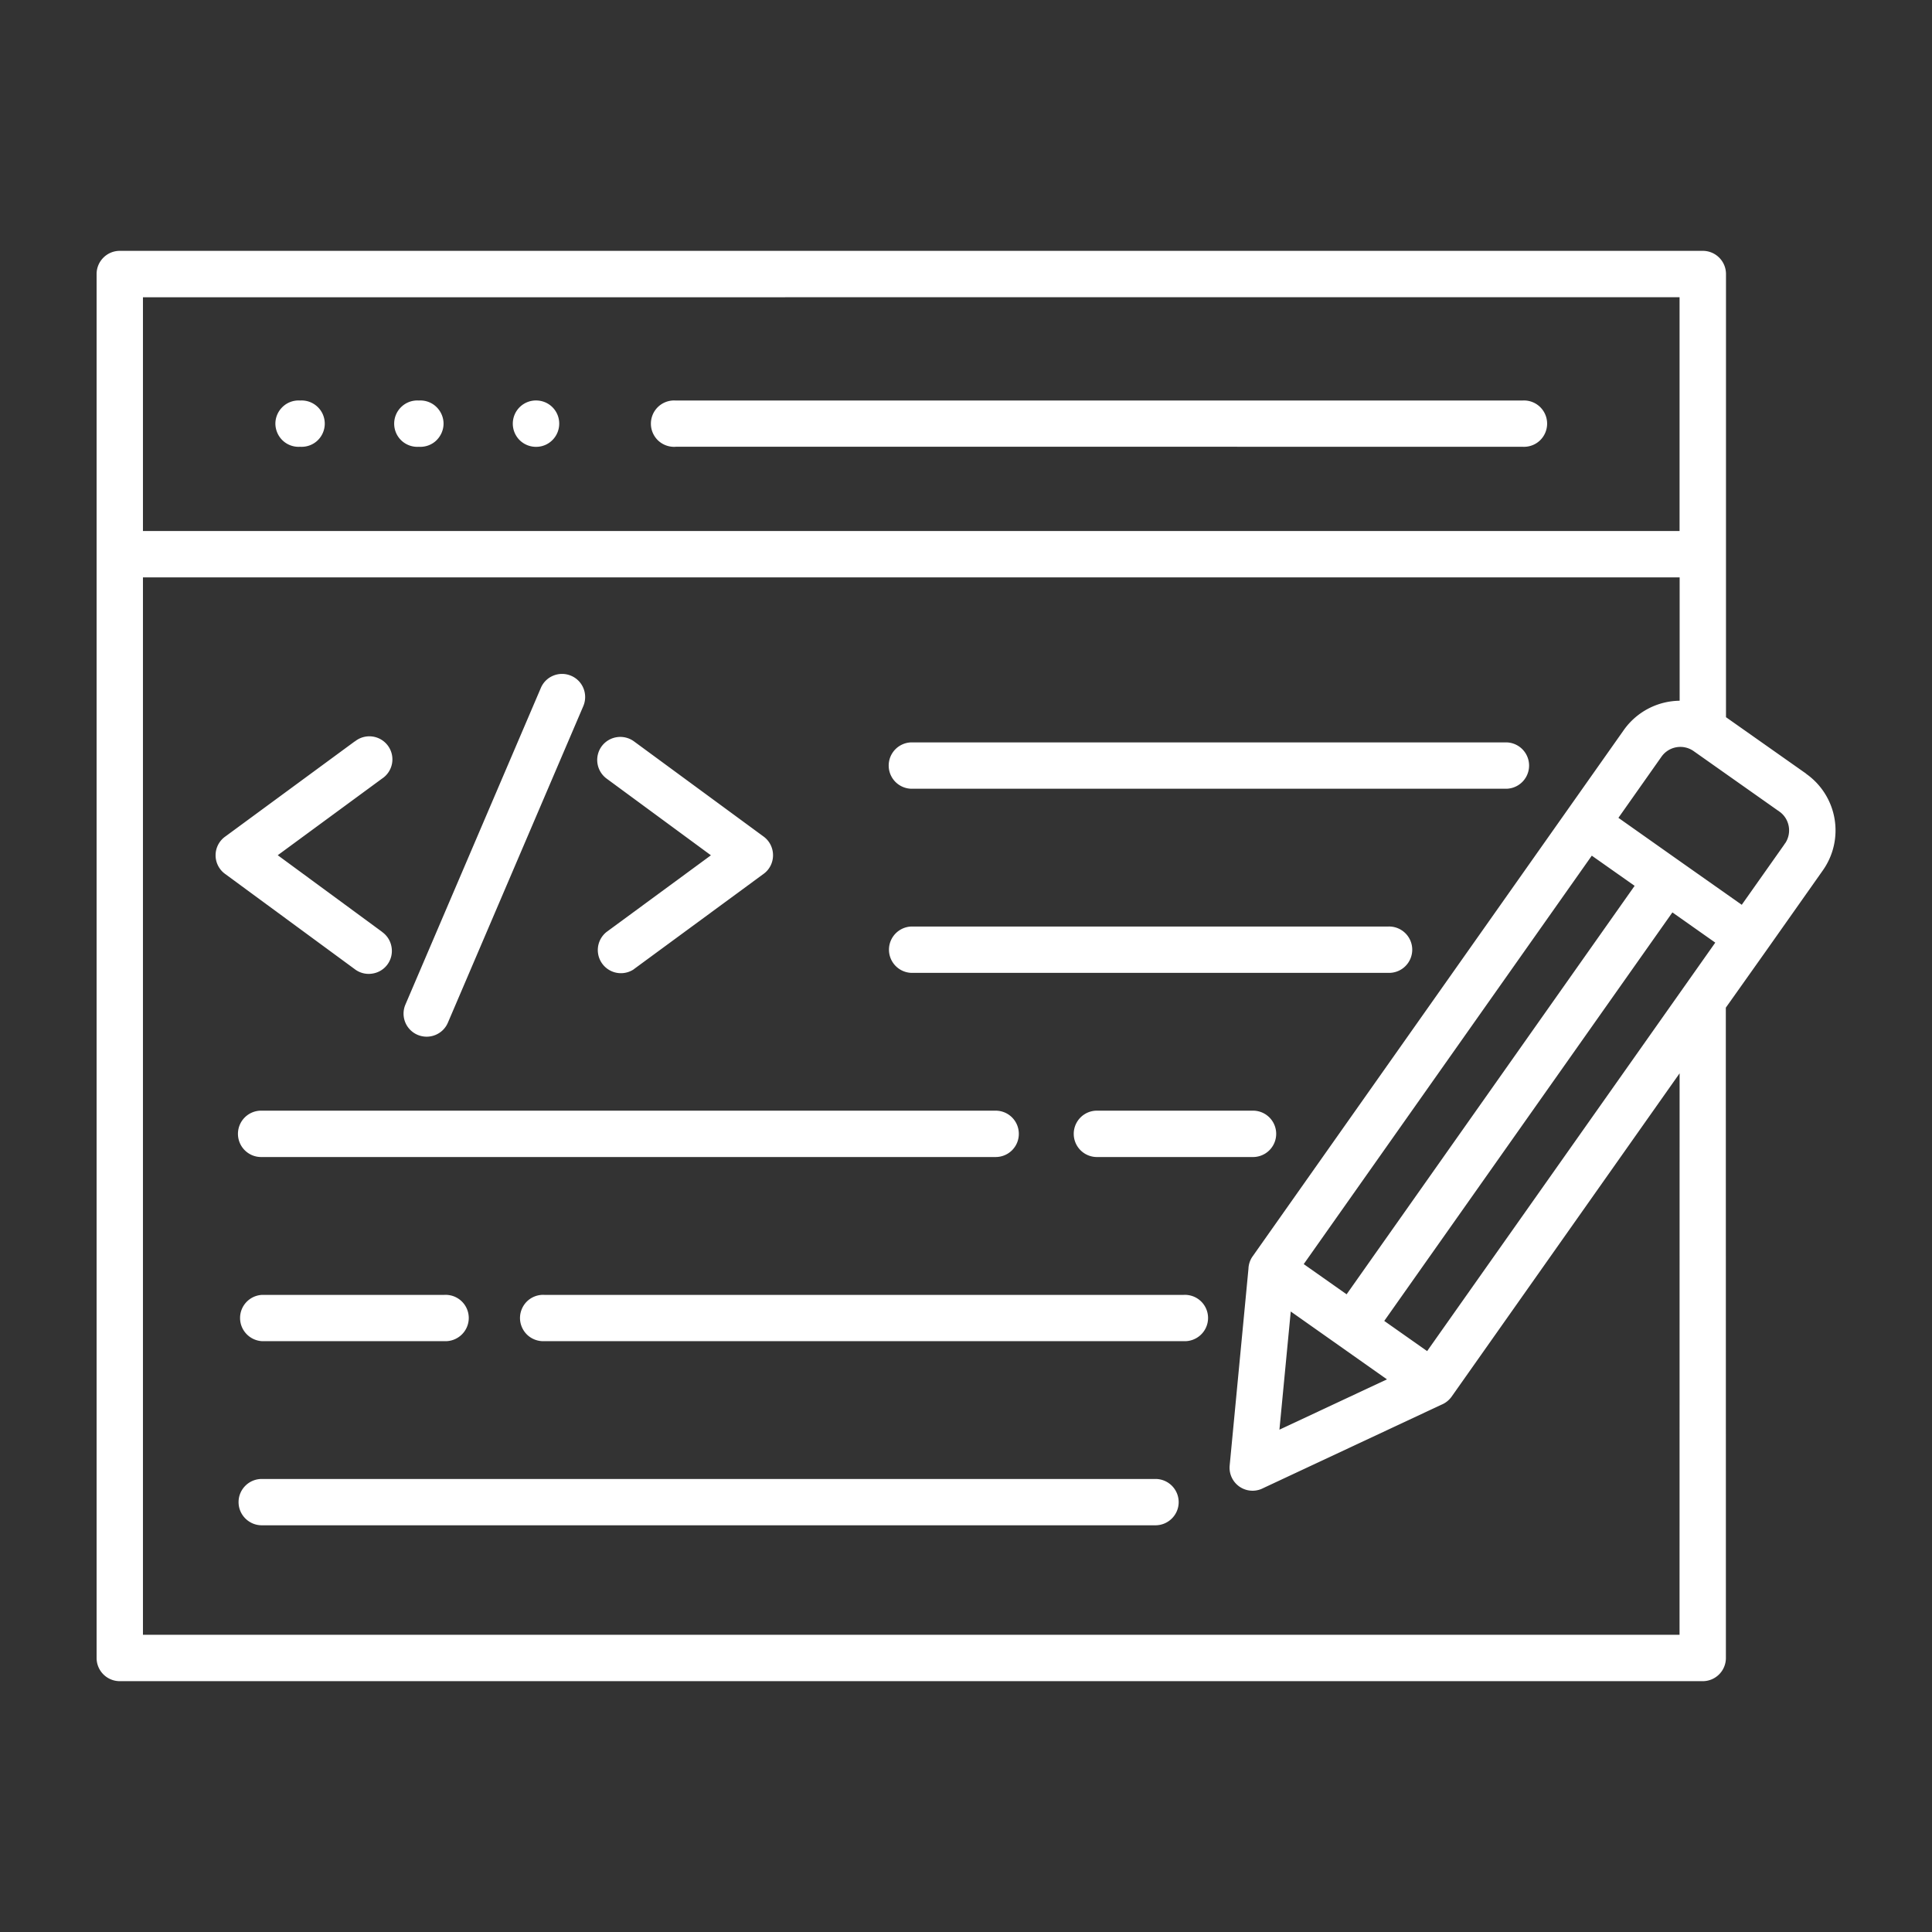 <svg width="100pt" height="100pt" viewBox="0 0 100 100" xmlns="http://www.w3.org/2000/svg"><rect x="0" y="0" width="100" height="100" fill="#333333" stroke="none"/><path d="M66.809 67.883 66.223 74l5.566-2.605zM84.61 45.852l-2.219-1.563-14.91 21.141 2.219 1.563 14.91-21.145zm4.172 2.938L73.868 69.933l-2.219-1.562 14.914-21.145zm-5.012-6.461L86 39.164a1.195 1.195 0 0 1 1.665-.285l4.375 3.086v-.004c.035.028.066.051.101.075.489.378.606 1.07.274 1.59a.793.793 0 0 0-.07.1l-2.192 3.106-3.2-2.253-3.183-2.247zm-48.8-19.207v.004a1.212 1.212 0 0 1-.9-.32 1.203 1.203 0 0 1 0-1.754c.243-.227.571-.344.9-.321H78.8c.332-.023.656.094.899.32a1.203 1.203 0 0 1 0 1.754c-.243.227-.567.34-.899.32zm-7.145-2.391c.633.04 1.12.562 1.12 1.195s-.487 1.16-1.12 1.2h-.004a1.207 1.207 0 0 1-.899-.32 1.203 1.203 0 0 1 0-1.754c.243-.227.567-.344.899-.321zm-6.145 0c.328-.023.656.094.895.32.242.227.383.547.383.875 0 .332-.141.649-.383.88-.239.226-.567.34-.895.32a1.207 1.207 0 0 1-.898-.32 1.203 1.203 0 0 1 0-1.754c.242-.227.566-.344.898-.321zm-6.144 0h-.004c.332-.023.656.094.898.32a1.203 1.203 0 0 1 0 1.754c-.242.227-.566.34-.898.32a1.198 1.198 0 0 1-.895-.32 1.216 1.216 0 0 1-.383-.879c0-.328.141-.648.383-.875.239-.226.567-.343.895-.32zm4.242 27.508-.004-.004c.266.188.441.469.492.785a1.185 1.185 0 0 1-1.008 1.375 1.184 1.184 0 0 1-.894-.23l-6.711-4.93a1.19 1.19 0 0 1 .02-1.945l6.687-4.914.004.004a1.193 1.193 0 1 1 1.41 1.921l-5.398 3.965 5.398 3.965zm13.039 1.926h-.004a1.197 1.197 0 0 1-1.414-1.93l5.398-3.965-5.398-3.969a1.2 1.2 0 0 1-.258-1.671 1.201 1.201 0 0 1 1.672-.258l6.691 4.914c.317.223.504.582.508.969.004.386-.176.75-.488.976l-6.711 4.93zm-9.633 2.77v-.005c-.258.61-.96.891-1.57.633a1.192 1.192 0 0 1-.63-1.566l7.009-16.387c.257-.61.96-.89 1.566-.633.61.258.89.96.633 1.57L23.184 52.93zm5.012 16.483h-.004a1.216 1.216 0 0 1-.899-.324c-.238-.226-.378-.543-.378-.875s.14-.648.378-.875c.243-.226.57-.344.899-.32H61.25a1.197 1.197 0 0 1 .898 2.07 1.21 1.21 0 0 1-.898.324zm-14.645 0c-.633-.043-1.125-.566-1.125-1.199s.492-1.156 1.125-1.195h9.433a1.197 1.197 0 0 1 .898 2.07 1.21 1.21 0 0 1-.898.324zm0 9.531c-.664 0-1.203-.539-1.203-1.199 0-.664.539-1.199 1.203-1.199h46.254a1.2 1.2 0 0 1 1.203 1.2c0 .66-.54 1.198-1.203 1.198zm33.613-28.594a1.2 1.2 0 0 1 0-2.398h24.684a1.2 1.2 0 1 1 0 2.398zm9.578 9.532a1.2 1.2 0 0 1 0-2.399h8.148a1.2 1.2 0 0 1 0 2.399zm-43.195 0h.004a1.2 1.2 0 1 1 0-2.399h37.984c.664 0 1.199.535 1.199 1.2s-.535 1.199-1.2 1.199zm33.617-19.062a1.2 1.2 0 0 1 0-2.399H77.98a1.2 1.2 0 0 1 0 2.399zm39.77-13.34V15.383l-79.535.004v12.098zm0 8.78.004.005a3.591 3.591 0 0 0-2.89 1.516L64.835 65.03c-.133.188-.207.41-.215.641l-.972 10.18a1.19 1.19 0 0 0 1.73 1.176l9.215-4.313c.219-.086.406-.234.543-.425l11.8-16.734-.003 29.062H7.399V29.884h79.539v6.386zm2.394 15.892.004 33.66a1.2 1.2 0 0 1-1.199 1.2H6.2a1.2 1.2 0 0 1-1.2-1.2V14.184c0-.664.54-1.2 1.2-1.2h81.934a1.2 1.2 0 0 1 1.203 1.2v22.938l4.153 2.926-.004.004a3.584 3.584 0 0 1 .863 5l-2.922 4.144z" fill="#fff" fill-rule="evenodd"/></svg>